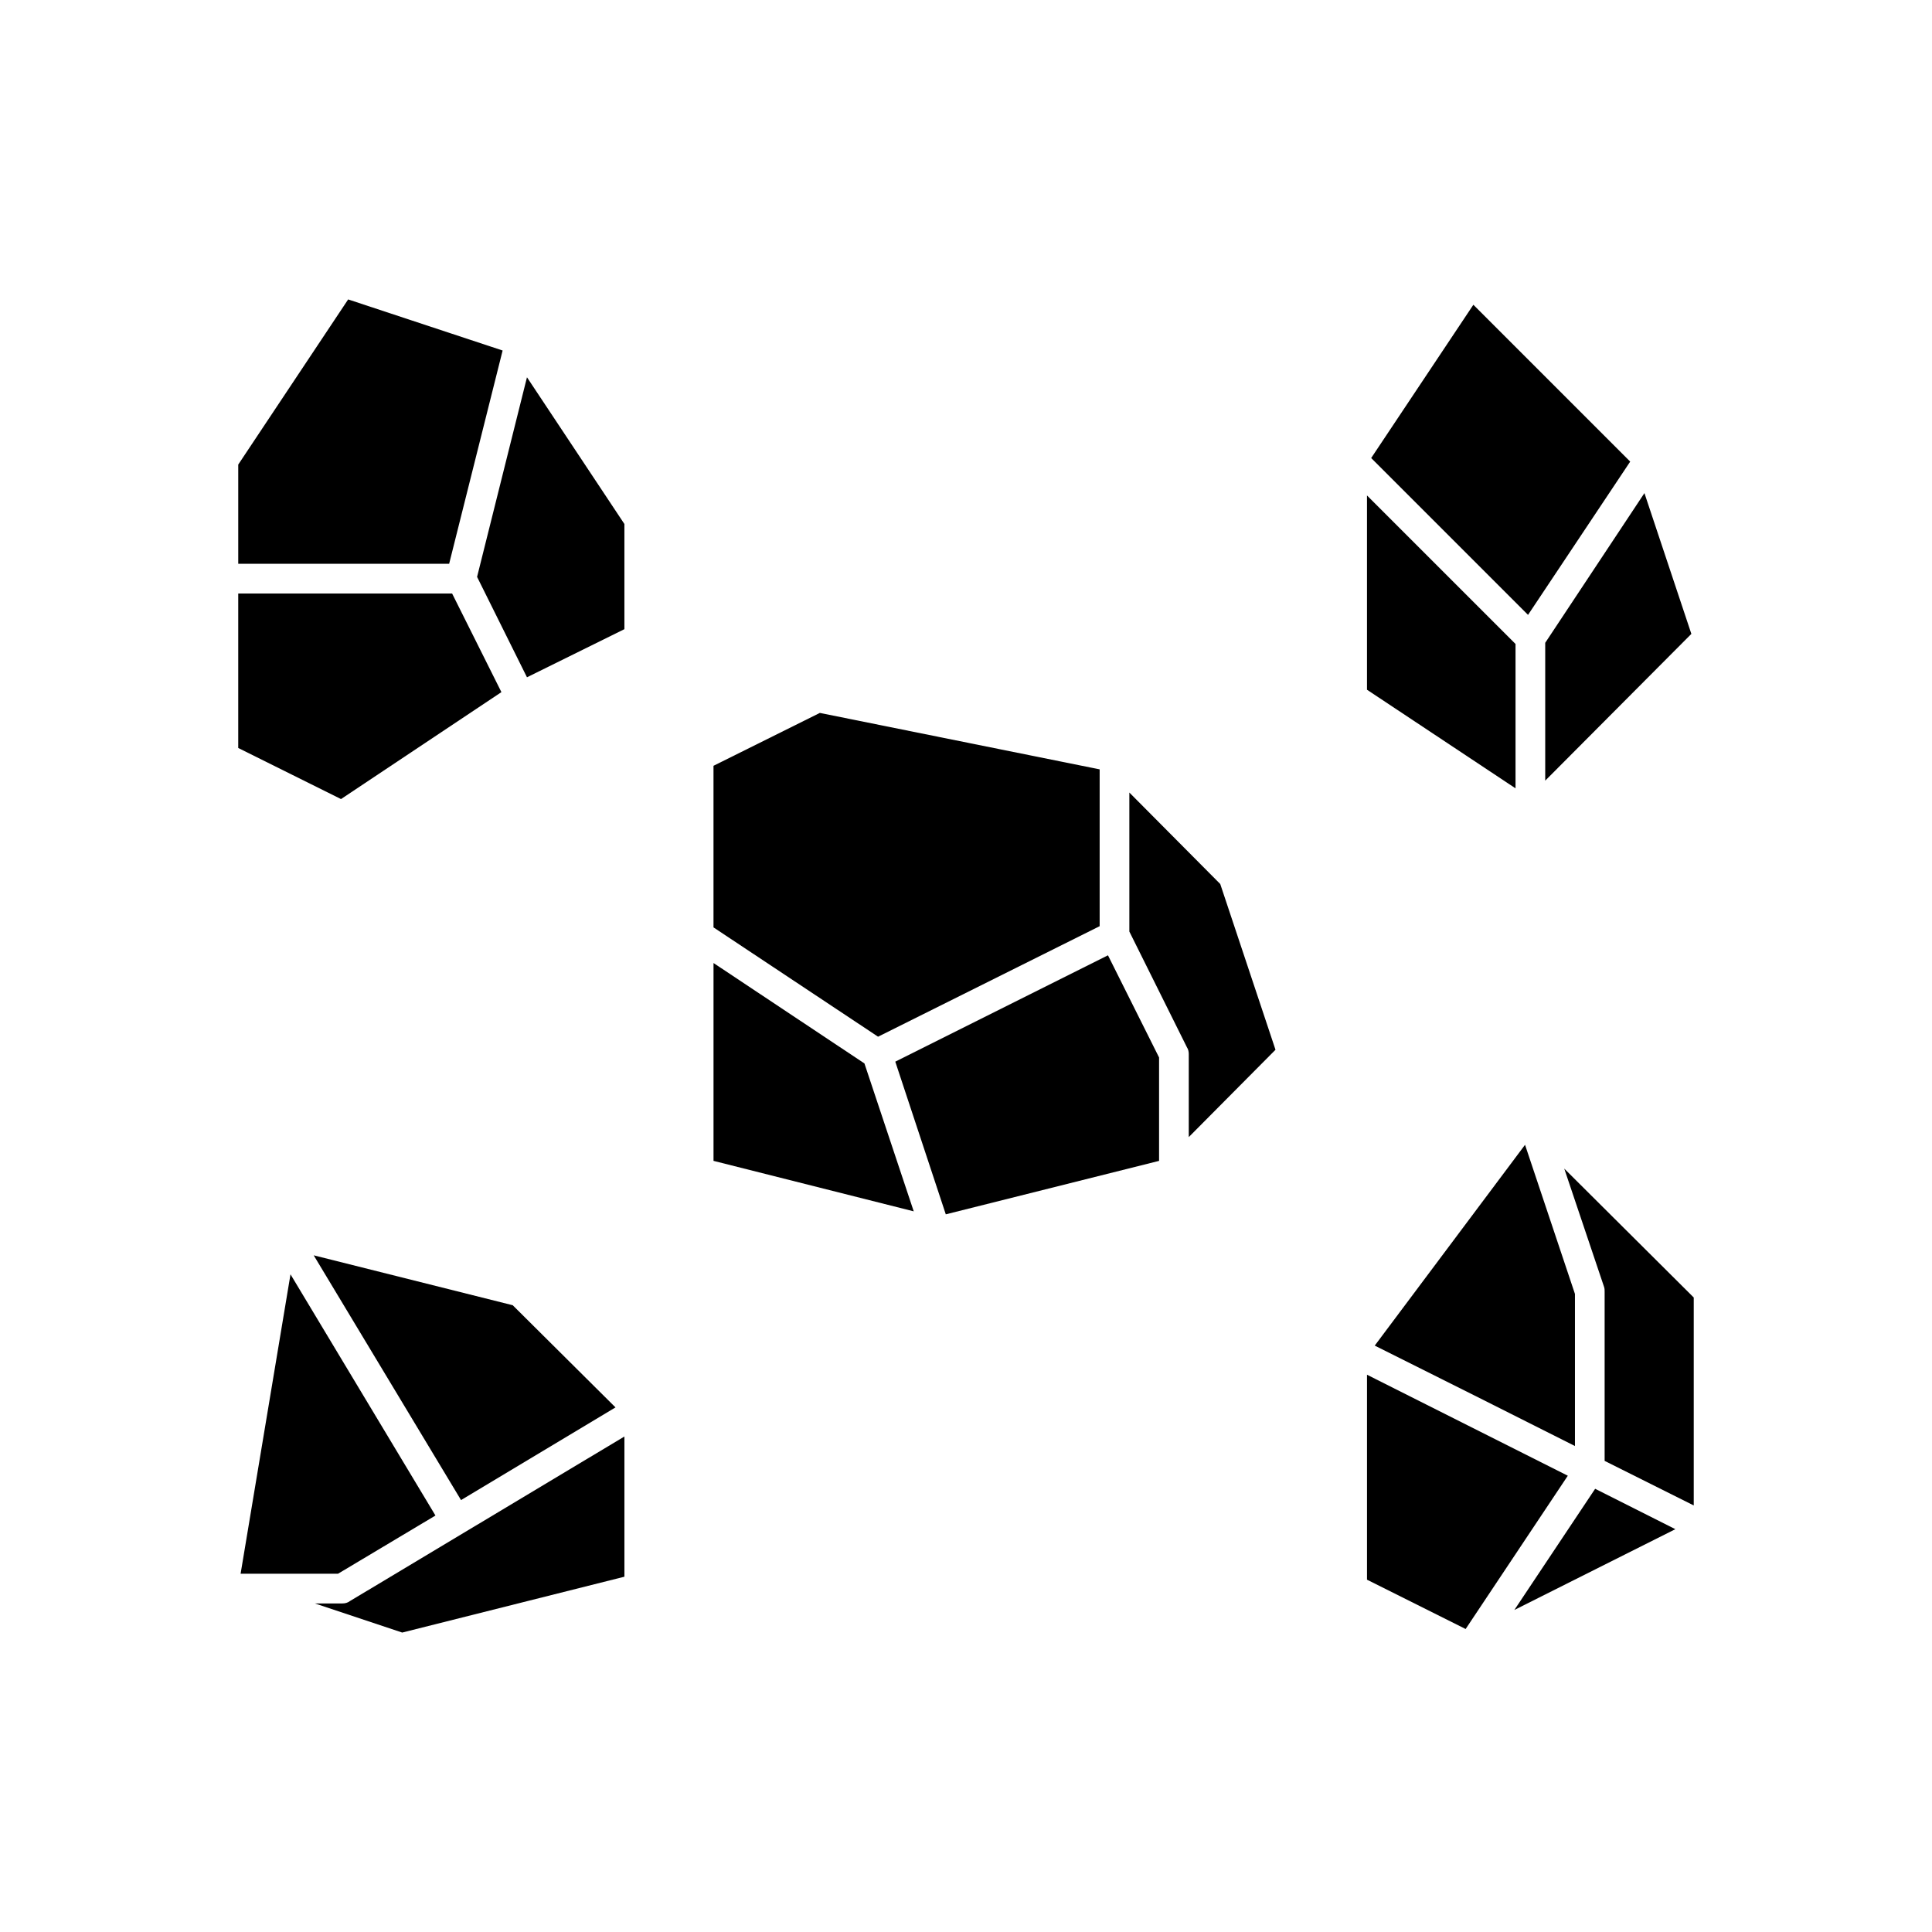 <?xml version="1.0" encoding="UTF-8"?>
<!-- Uploaded to: ICON Repo, www.svgrepo.com, Generator: ICON Repo Mixer Tools -->
<svg fill="#000000" width="800px" height="800px" version="1.1" viewBox="144 144 512 512" xmlns="http://www.w3.org/2000/svg">
 <g>
  <path d="m443.29 354.03v36.84l15.273 30.699c0.316 0.473 0.473 1.102 0.473 1.73v22.043l22.984-23.145-14.641-43.926z"/>
  <path d="m435.42 389.45v-41.562l-74.152-14.957-28.184 14.012v42.824l43.613 28.969z"/>
  <path d="m333.09 399.21v52.43l53.059 13.379-13.066-39.199z"/>
  <path d="m381.26 425.35 13.383 40.461 56.523-14.168v-27.395l-13.543-27.082z"/>
  <path d="m277.2 236.89-40.934-13.539-29.129 43.766v26.293h55.891z"/>
  <path d="m276.88 327.42-13.066-26.133h-56.68v40.934l27.238 13.539z"/>
  <path d="m270.43 296.88 13.223 26.609 25.82-12.754v-27.867l-25.82-38.887z"/>
  <path d="m553.5 350.88 38.73-38.891-12.438-37.312-26.293 39.676z"/>
  <path d="m545.63 314.66-39.363-39.359v51.484l39.363 26.133z"/>
  <path d="m576.02 266.33-41.562-41.566-27.082 40.621 41.566 41.566z"/>
  <path d="m259.4 545.63-38.414-63.922-13.223 79.348h25.816z"/>
  <path d="m266.18 541.54 40.934-24.562-27.238-27.078-52.742-13.227z"/>
  <path d="m234.69 568.93h-7.242l23.145 7.715 58.883-14.801v-37.156l-72.738 43.609c-0.633 0.473-1.262 0.633-2.047 0.633z"/>
  <path d="m545.32 570.66 42.668-21.41-21.258-10.707z"/>
  <path d="m508.32 500.6 26.449 13.227 26.609 13.383v-40.305l-13.227-39.52z"/>
  <path d="m532.88 521.7-26.609-13.383v54.316l26.137 13.07 27.078-40.621z"/>
  <path d="m558.54 453.69 10.547 31.332c0.156 0.473 0.156 0.789 0.156 1.258v44.871l23.617 11.809v-55.105z"/>
 </g>
</svg>